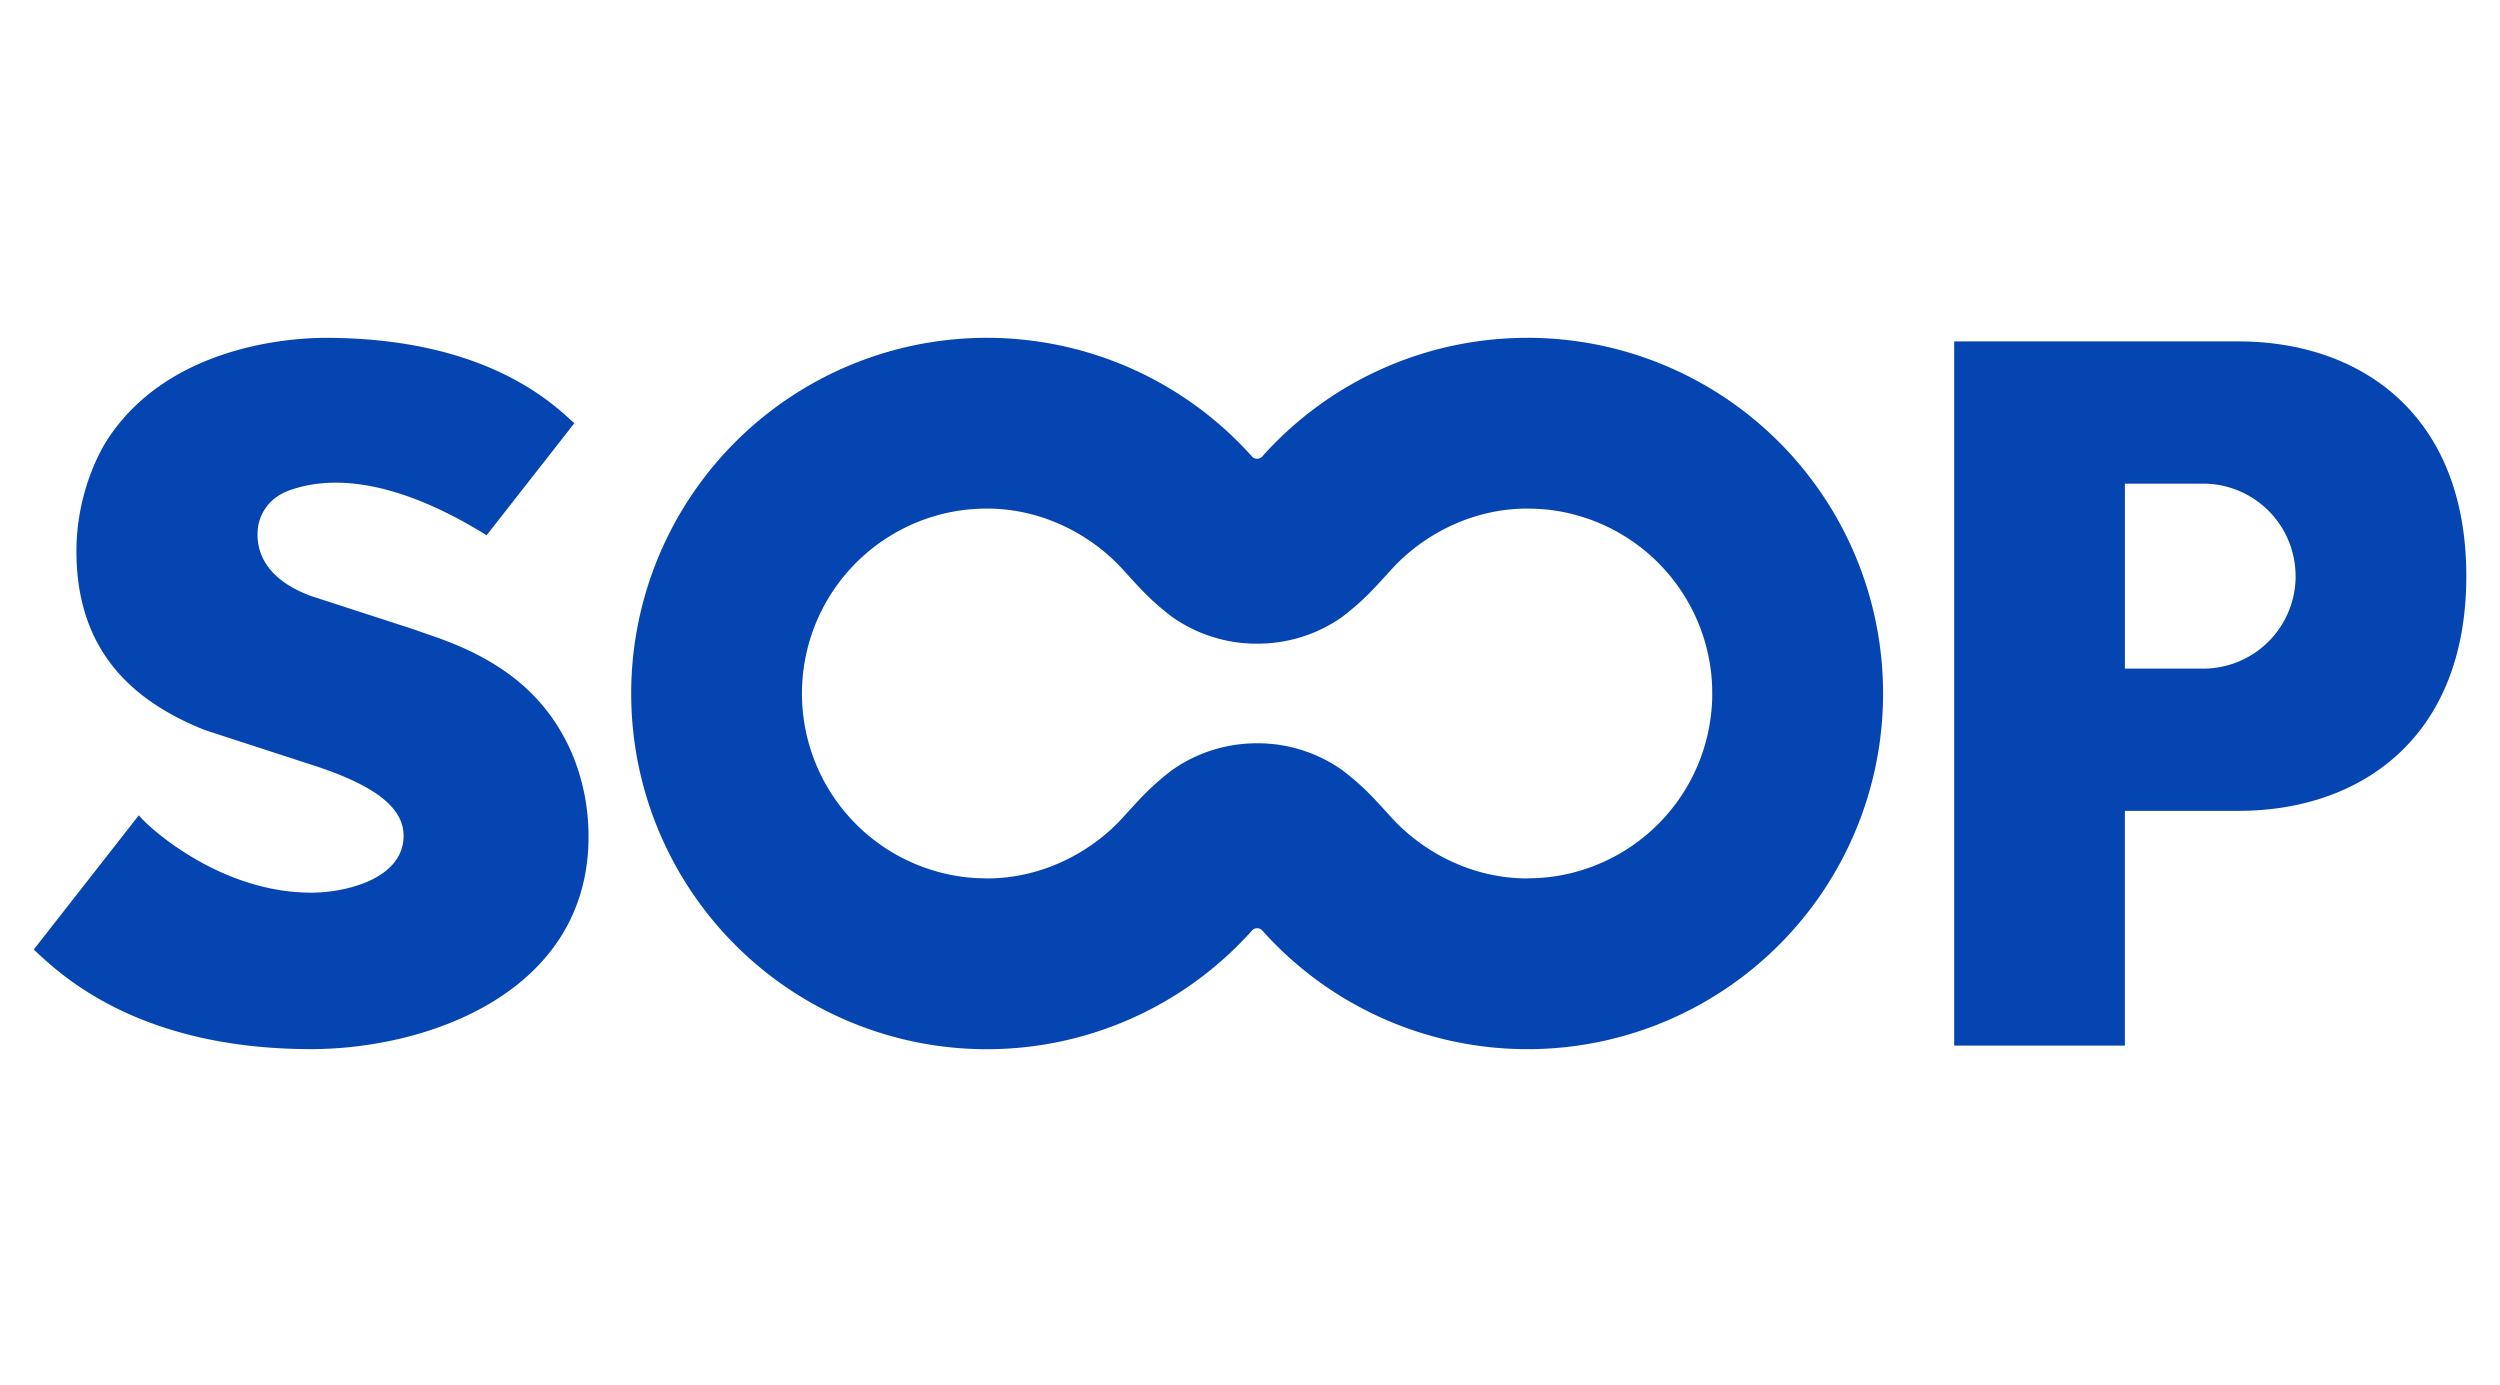 <svg width="65" height="36" viewBox="0 0 65 36" fill="none" xmlns="http://www.w3.org/2000/svg">
    <path d="M39.712 8.784a9.224 9.224 0 0 0-6.892 3.083.18.18 0 0 1-.27 0 9.246 9.246 0 0 0-16.139 6.164 9.246 9.246 0 0 0 16.14 6.164.18.18 0 0 1 .27 0A9.246 9.246 0 0 0 48.96 18.03a9.246 9.246 0 0 0-9.248-9.247zm0 14.055c-1.479 0-2.715-.713-3.473-1.518-.242-.257-.541-.61-.87-.908a7.25 7.25 0 0 0-.464-.385 3.811 3.811 0 0 0-2.219-.703c-.833 0-1.6.262-2.22.703-.15.115-.305.242-.462.385-.33.298-.63.65-.87.908-.759.805-1.995 1.518-3.474 1.518-.038 0-.075-.002-.113-.003-.064-.002-.128-.003-.19-.007a5.811 5.811 0 0 1-.13-.01l-.077-.007a4.808 4.808 0 0 1-4.299-4.781v.02-.04.02a4.81 4.81 0 0 1 4.298-4.782l.081-.007a5.234 5.234 0 0 1 .318-.017l.11-.002c1.48 0 2.716.712 3.475 1.518.24.257.54.61.87.908.157.142.313.27.463.385a3.812 3.812 0 0 0 2.22.702c.832 0 1.6-.261 2.218-.702.151-.115.306-.243.463-.385.33-.299.63-.651.87-.908.759-.806 1.995-1.518 3.475-1.518l.11.002a6.453 6.453 0 0 1 .4.024 4.809 4.809 0 0 1 4.289 4.5l.002.045.004.131c0 .066.002.13 0 .196 0 .05 0 .1-.004.148l-.002.03a4.809 4.809 0 0 1-4.288 4.511l-.088.008-.12.009c-.063.004-.129.006-.193.007-.037 0-.073.003-.11.003v.002zM8.074 15.492l2.75.893c.41.166 1.889.536 2.998 1.646 1.022 1.022 1.48 2.39 1.48 3.72 0 4.047-4.178 5.526-7.213 5.526-4.623 0-6.617-2.047-7.212-2.589l2.733-3.492c.193.262 2.075 2.013 4.48 2.013.924 0 2.403-.37 2.403-1.48 0-.74-.759-1.322-2.404-1.849l-2.75-.894c-1.892-.75-3.352-2.065-3.352-4.654 0-1.417.544-2.496.793-2.883 1.538-2.394 4.614-2.665 5.68-2.665 1.872 0 3.257.346 4.26.77 1.276.54 1.939 1.205 2.212 1.45l-2.28 2.912c-2.6-1.609-4.222-1.489-5.118-1.17-.61.216-.804.702-.832 1.017-.034.387.028 1.227 1.372 1.728zM58.206 8.877h-7.397v18.308h4.438v-6.103h2.959c3.115 0 5.918-1.85 5.918-6.103s-2.803-6.102-5.918-6.102zm1.48 6.102a2.404 2.404 0 0 1-2.405 2.405h-2.034v-4.809h2.034a2.404 2.404 0 0 1 2.404 2.404z" fill="#0545B1"/>
</svg>
